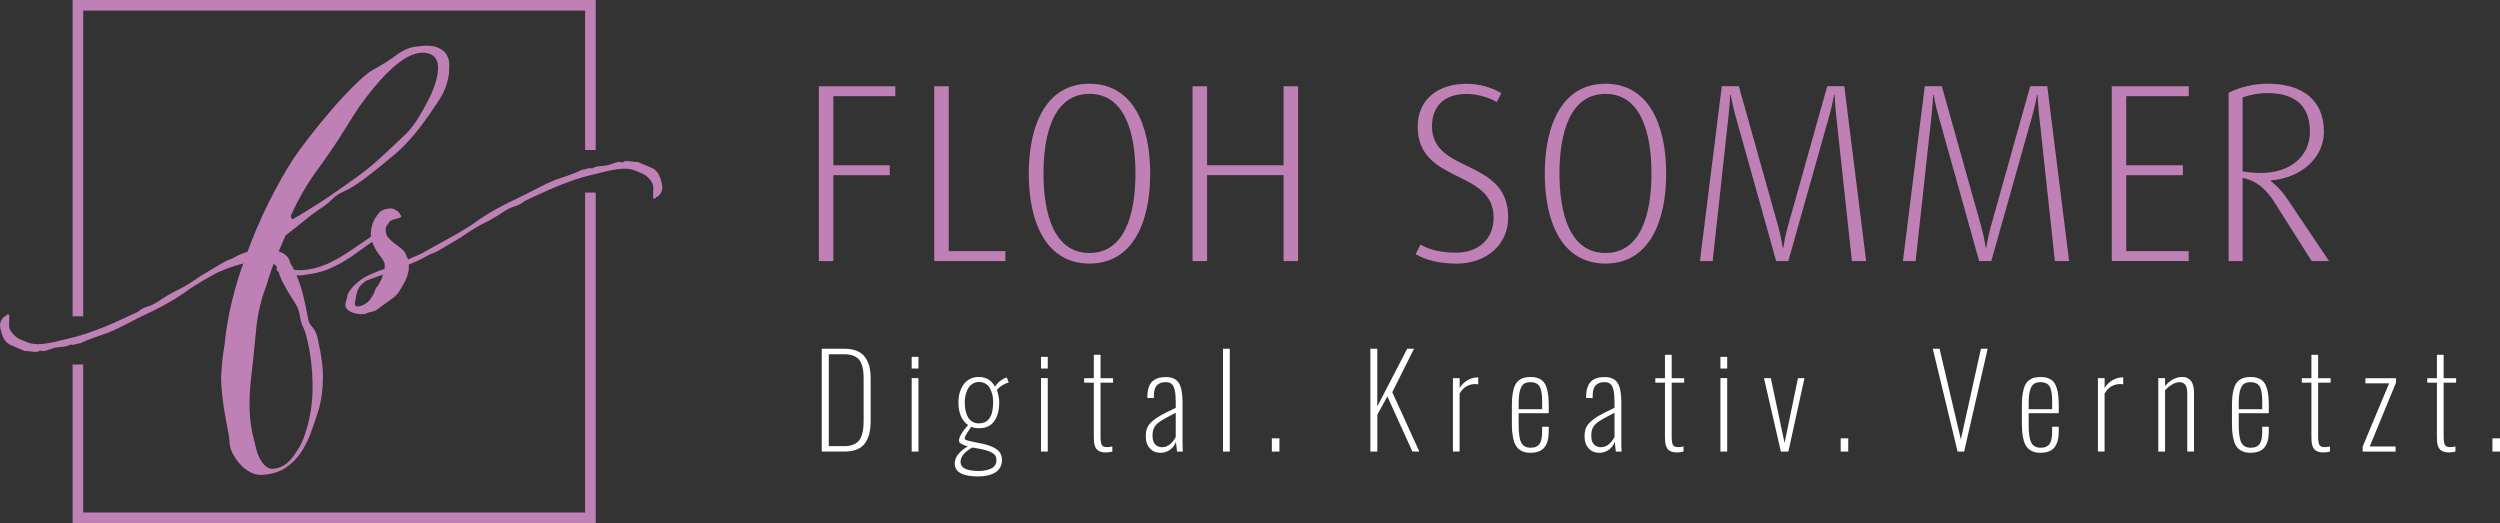 <?xml version="1.0" encoding="UTF-8"?>
<svg id="a" data-name="Ebene 1" xmlns="http://www.w3.org/2000/svg" viewBox="0 0 472.34 98.83">
  <rect x="0" y="0" width="472.34" height="98.83" fill="#333333" stroke="none"/>
  <defs>
    <style>
      .b {
        fill: #bf80b6;
      }

      .c {
        fill: #fff;
      }

      .d {
        fill: none;
        stroke: #bf80b6;
        stroke-miterlimit: 10;
        stroke-width: 2px;
      }
    </style>
  </defs>
  <g>
    <g>
      <path class="b" d="M50.43,53.69c-1.1,2.79-1.78,5.7-2.05,8.71-.27,3.01-.58,5.92-.9,8.71-.27,2.14-.38,4.19-.33,6.16.06,1.97.3,3.78.74,5.42.16.71.34,1.44.53,2.18.19.74.45,1.4.78,1.97.33.58.71,1.03,1.15,1.36.44.33.96.44,1.56.33,1.26-.16,2.37-.86,3.33-2.1.96-1.23,1.66-2.42,2.09-3.57,1.15-3.07,1.73-6.31,1.73-9.74s-.41-6.7-1.23-9.82c-.16-.6-.37-1.15-.62-1.64-.25-.49-.42-1.1-.53-1.81-.11-.93-.41-1.78-.9-2.55-.49-.77-.96-1.51-1.4-2.22-.33-.6-.62-1.12-.86-1.56-.25-.44-.42-.82-.53-1.15-.16-.38-.27-.71-.33-.99-.38-.22-.51-.46-.37-.74.14-.27.38-.52.74-.74.36-.22.71-.37,1.07-.45.36-.08.59-.04.7.12.11.27.23.51.37.7.14.19.26.42.37.7,1.04.16,2.27.08,3.7-.25,1.09-.27,2.11-.63,3.04-1.07.93-.44,1.85-.94,2.75-1.52.9-.58,1.85-1.2,2.83-1.89.99-.68,2.05-1.41,3.2-2.18.66-.44,1.08-.66,1.27-.66s.23.11.12.33c-.11.22-.33.49-.66.82-.33.33-.66.6-.99.82-1.15.77-2.21,1.51-3.16,2.22-.96.71-1.93,1.36-2.92,1.93-.99.58-2.01,1.07-3.08,1.48-1.07.41-2.29.7-3.66.86-.44.11-.81.16-1.11.16h-.86c.55,1.26.99,2.58,1.31,3.94.33,1.37.6,2.68.82,3.94.11.77.38,1.38.82,1.85.44.46.77,1.08.99,1.85.11.55.22,1.1.33,1.64.11.55.22,1.1.33,1.64.05.44.14,1.03.25,1.77.11.74.16,1.6.16,2.59s-.07,2.05-.21,3.2c-.14,1.15-.4,2.33-.78,3.53-.38,1.2-.82,2.48-1.31,3.82-.49,1.34-1.12,2.59-1.89,3.74-.77,1.15-1.74,2.11-2.92,2.88-1.18.77-2.64,1.2-4.4,1.31-.71.05-1.44-.11-2.18-.49-.74-.38-1.4-.89-1.97-1.52-.58-.63-1.05-1.33-1.44-2.1-.38-.77-.58-1.53-.58-2.3,0-.44-.09-1.12-.29-2.05-.19-.93-.38-1.97-.58-3.12-.19-1.15-.36-2.33-.49-3.53-.14-1.21-.21-2.33-.21-3.37.06-1.1.14-2.16.25-3.2.11-1.04.25-2.03.41-2.96.27-2.74.73-5.42,1.36-8.05.63-2.63,1.41-5.2,2.34-7.72,1.42-4.05,2.97-7.74,4.64-11.05,1.67-3.31,3.14-5.93,4.4-7.85.66-1.04,1.67-2.45,3.04-4.23,1.37-1.78,2.82-3.56,4.35-5.34,1.53-1.78,3.03-3.38,4.48-4.81,1.45-1.42,2.56-2.35,3.33-2.79,1.64-.88,3.11-1.79,4.4-2.75,1.29-.96,2.53-1.52,3.74-1.68,1.81-.27,3.16-.23,4.07.12.9.36,1.52.85,1.85,1.48.33.63.48,1.26.45,1.89-.03.63-.04,1.11-.04,1.44s-.15,1.04-.45,2.14c-.3,1.1-.94,2.36-1.93,3.78-.33.49-.77,1.14-1.31,1.93-.55.79-1.19,1.67-1.93,2.63-.74.96-1.58,1.93-2.51,2.92-.93.99-1.92,1.89-2.96,2.71-1.42,1.21-2.94,2.42-4.56,3.66-1.62,1.23-3.08,2.15-4.4,2.75-.77.33-1.41.75-1.93,1.27-.52.52-1.08,1-1.68,1.44-1.26.82-2.51,1.74-3.74,2.75-1.23,1.01-2.4,1.93-3.49,2.75-.66,1.48-1.3,3-1.93,4.56-.63,1.56-1.16,3.11-1.6,4.64ZM66.21,34.3c2.08-1.42,3.98-2.93,5.71-4.52,1.73-1.59,3.35-3.12,4.89-4.6.82-.82,1.61-1.88,2.38-3.16.77-1.29,1.42-2.48,1.97-3.57,1.1-2.3,1.63-4.23,1.6-5.79-.03-1.56-.81-2.45-2.34-2.67-3.18-.44-7.34,2.93-12.49,10.11-.55.77-1.55,2.33-3,4.68-1.45,2.36-3.25,4.98-5.38,7.89-1.7,2.36-3.2,4.98-4.52,7.89-.11.16-.12.32-.04.45.08.14.15.29.21.45.71-.38,1.53-.86,2.46-1.44.93-.58,1.89-1.18,2.88-1.81.99-.63,1.96-1.29,2.92-1.97.96-.68,1.88-1.33,2.75-1.93Z"/>
      <path class="b" d="M124.87,34.05c.33.99.36,1.74.08,2.26-.27.52-.6.84-.99.94-.16.27-.3.36-.41.25-.06,0-.11-.05-.16-.16,0-.6.01-1.25.04-1.93.03-.68-.45-1.44-1.44-2.26-.11-.11-.43-.27-.95-.49-.52-.22-.92-.38-1.19-.49-.77-.27-1.67-.36-2.71-.25-1.04.11-2.08.3-3.12.58-.93.22-1.84.44-2.71.66-.88.22-1.73.47-2.55.74-1.75.6-3.44,1.26-5.05,1.97-1.62.71-3.16,1.42-4.64,2.14-.49.44-1.07.75-1.73.94-.66.19-1.29.48-1.89.86-1.37.93-2.64,1.68-3.82,2.26-1.18.58-2.31,1.25-3.41,2.01l-1.23.82c-1.21.71-2.12,1.26-2.75,1.64-.63.38-1.12.67-1.48.86-.36.19-.63.33-.82.41-.19.08-.45.18-.78.29-.16.11-.47.27-.9.49-.49.27-.99.52-1.48.74-.49.22-1.01.44-1.56.66.11.88-.11,1.92-.66,3.12-.38.66-.69,1.18-.9,1.56-.22.38-.44.7-.66.94-.22.25-.44.45-.66.62-.22.16-.52.38-.9.66-.71.49-1.26.89-1.64,1.19-.38.3-.69.51-.9.62-.22.11-.51.19-.86.25-.36.05-.62.14-.78.25-.16.11-.46.16-.9.16s-.88-.06-1.31-.16c-.44-.11-.83-.29-1.19-.53-.36-.25-.56-.56-.62-.94,0-.44.14-.99.41-1.64-.11,0-.09-.16.04-.49.14-.33.4-.73.78-1.19.38-.46.9-.94,1.56-1.44.66-.49,1.45-.93,2.38-1.31.38-.16.75-.31,1.11-.45.36-.14.73-.26,1.11-.37,0-.11.01-.22.04-.33.03-.11.04-.22.04-.33,0-.49-.27-1.07-.82-1.73-.55-.66-.99-1.37-1.31-2.14-.38-.77-.56-1.46-.53-2.09.03-.63.12-1.22.29-1.77.16-.55.41-1.05.74-1.52.33-.46.55-.75.66-.86.27-.27.68-.46,1.23-.58.55-.11.93-.14,1.15-.08.22.06.46.16.74.33.27.16.46.33.58.49.11.22.22.4.33.53.11.14.03.26-.25.37-.27.11-.64.22-1.11.33-.47.11-.78.3-.94.58-.16.27-.32.51-.45.7-.14.19-.18.56-.12,1.11.05.44.25.84.58,1.19.33.36.7.69,1.11.99.41.3.81.6,1.19.9.38.3.66.62.82.94.11.22.27.6.49,1.15.6-.27,1.2-.53,1.81-.78.6-.25,1.26-.59,1.97-1.03,1.37-.77,2.53-1.41,3.49-1.93.96-.52,1.74-.96,2.34-1.31.6-.36,1.1-.66,1.48-.9.38-.25.71-.45.99-.62,1.48-1.1,3.01-2.08,4.6-2.96,1.59-.88,3.29-1.73,5.09-2.55,1.1-.55,2.11-1.07,3.04-1.56.93-.49,1.94-.96,3.04-1.4.77-.27,1.6-.56,2.51-.86.9-.3,1.79-.67,2.67-1.11.05.06.16.06.33,0,.16-.05.34-.11.53-.16.19-.05.37-.08.53-.08s.27.03.33.08c.44-.27.93-.42,1.48-.45.55-.03,1.09-.09,1.64-.21.33-.11.64-.22.94-.33.3-.11.59-.19.86-.25.16-.05.31-.05.45,0,.14.06.29.08.45.08l.16-.16c.38-.11.82-.12,1.31-.04.49.08.96.12,1.4.12.88.38,1.74.75,2.59,1.11.85.36,1.44,1.14,1.77,2.34ZM71.46,53.86c.11-.16.26-.42.45-.78.19-.36.34-.75.45-1.19-.49.16-1,.34-1.52.53-.52.19-1.08.4-1.68.62-.82.6-1.33,1.16-1.52,1.68-.19.52-.31.92-.37,1.19,0,.27-.03.47-.08.58-.05.16-.09.34-.12.53-.03.19-.03.37,0,.53.03.16.12.27.29.33.16.05.44.03.82-.08.77-.27,1.34-.67,1.73-1.19.38-.52.68-1.05.9-1.6.16-.49.27-.74.33-.74s.16-.14.33-.41Z"/>
    </g>
    <path class="b" d="M52.55,50.91c-1.35-3.8-10.78.2-11.74.72-.96.52-1.74.96-2.34,1.32-.6.36-1.09.66-1.48.9-.38.25-.71.45-.99.62-1.48,1.1-3.01,2.08-4.6,2.96-1.59.88-3.29,1.73-5.09,2.55-1.1.55-2.11,1.07-3.04,1.56-.93.49-1.94.96-3.04,1.4-.77.27-1.6.56-2.51.86-.9.3-1.79.67-2.67,1.11-.05-.06-.16-.06-.33,0-.16.05-.34.11-.53.16-.19.05-.37.08-.53.08s-.27-.03-.33-.08c-.44.27-.93.42-1.48.45-.55.03-1.09.1-1.64.21-.33.11-.64.22-.94.33-.3.11-.59.19-.86.25-.16.05-.31.05-.45,0-.14-.06-.29-.08-.45-.08l-.16.16c-.38.11-.82.12-1.31.04-.49-.08-.96-.12-1.4-.12-.88-.38-1.74-.75-2.59-1.11-.85-.36-1.44-1.14-1.77-2.34-.33-.99-.36-1.74-.08-2.26.27-.52.6-.84.99-.95.16-.27.3-.36.41-.25.06,0,.11.05.16.16,0,.6-.01,1.25-.04,1.93-.03.68.45,1.44,1.44,2.26.11.11.43.27.95.49.52.22.92.38,1.19.49.77.27,1.67.35,2.71.25,1.04-.11,2.08-.3,3.12-.58.93-.22,1.84-.44,2.71-.66.88-.22,1.73-.47,2.55-.74,1.75-.6,3.44-1.26,5.05-1.97,1.62-.71,3.16-1.43,4.64-2.14.49-.44,1.07-.75,1.72-.95.66-.19,1.29-.48,1.89-.86,1.37-.93,2.64-1.69,3.82-2.26,1.18-.58,2.31-1.25,3.41-2.01l1.23-.82c1.21-.71,2.12-1.26,2.75-1.64.63-.38,1.12-.67,1.48-.86.36-.19.63-.33.82-.41.19-.08.48-.11.78-.29,4.38-2.65,10.37-2.05,10.81.78"/>
  </g>
  <polyline class="d" points="111.55 36.38 111.55 97.83 14.72 97.83 14.72 68.87"/>
  <polyline class="d" points="14.72 59.76 14.72 1 111.55 1 111.55 28.34"/>
  <g>
    <path class="b" d="M157.45,18.17v13.06h10.66v1.87h-10.66v16.23h-2.74V16.3h14.45v1.87h-11.71Z"/>
    <path class="b" d="M176.51,49.32V16.3h2.74v31.15h10.71v1.87h-13.44Z"/>
    <path class="b" d="M205.84,49.8c-8.06,0-11.47-7.58-11.47-16.99s3.41-16.99,11.47-16.99,11.47,7.58,11.47,16.99-3.41,16.99-11.47,16.99ZM205.84,17.74c-6.62,0-8.69,7.25-8.69,15.03s2.06,15.03,8.69,15.03,8.69-7.25,8.69-15.03-2.06-15.03-8.69-15.03Z"/>
    <path class="b" d="M242.51,49.32v-16.23h-14.45v16.23h-2.74V16.3h2.74v14.93h14.45v-14.93h2.74v33.03h-2.74Z"/>
    <path class="b" d="M275.05,49.8c-2.88,0-5.71-.62-7.58-1.78l.91-1.82c1.73,1.06,4.13,1.54,6.67,1.54,4.61,0,7.15-2.88,7.15-6.62,0-9.27-14.35-6.29-14.35-17.23,0-4.99,3.74-8.06,9.22-8.06,2.54,0,4.99.77,6.58,1.78l-.86,1.68c-1.39-.86-3.65-1.54-5.71-1.54-4.13,0-6.53,2.26-6.53,6.1,0,9.07,14.4,5.95,14.4,17.23,0,4.99-3.89,8.74-9.89,8.74Z"/>
    <path class="b" d="M303.33,49.8c-8.07,0-11.47-7.58-11.47-16.99s3.41-16.99,11.47-16.99,11.47,7.58,11.47,16.99-3.41,16.99-11.47,16.99ZM303.33,17.74c-6.62,0-8.69,7.25-8.69,15.03s2.06,15.03,8.69,15.03,8.69-7.25,8.69-15.03-2.06-15.03-8.69-15.03Z"/>
    <path class="b" d="M349.89,49.32l-2.98-27.6c-.1-.86-.24-2.83-.29-3.79h-.1c-.29,1.39-.34,1.92-.86,3.79l-7.78,27.6h-2.3l-7.73-27.6c-.38-1.34-.72-3.02-.86-3.79h-.1c-.05.91-.1,1.87-.29,3.79l-3.02,27.6h-2.4l4.13-33.03h3.22l7.44,26.5c.43,1.54.62,2.54.86,4.03h.1c.24-1.44.38-2.26.86-4.03l7.44-26.5h3.22l4.13,33.03h-2.69Z"/>
    <path class="b" d="M388.24,49.32l-2.98-27.6c-.1-.86-.24-2.83-.29-3.79h-.1c-.29,1.39-.34,1.92-.86,3.79l-7.78,27.6h-2.3l-7.73-27.6c-.38-1.34-.72-3.02-.86-3.79h-.1c-.05.91-.1,1.87-.29,3.79l-3.02,27.6h-2.4l4.13-33.03h3.22l7.44,26.5c.43,1.54.62,2.54.86,4.03h.1c.24-1.44.38-2.26.86-4.03l7.44-26.5h3.22l4.13,33.03h-2.69Z"/>
    <path class="b" d="M398.99,49.32V16.3h14.54v1.87h-11.81v13.06h10.71v1.87h-10.71v14.35h11.81v1.87h-14.54Z"/>
    <path class="b" d="M436.76,49.32l-7.15-11.28c-1.49-2.3-3.31-3.94-5.9-4.42v15.7h-2.64v-31.78c1.97-1.06,4.85-1.73,7.34-1.73,6.77,0,10.66,3.22,10.66,9.07,0,4.9-4.22,8.74-10.08,9.22v.1c1.3.96,2.4,2.21,3.31,3.6l7.73,11.52h-3.26ZM428.41,17.59c-1.73,0-3.46.34-4.7.82v13.97c1.01.19,2.3.29,3.5.29,5.52,0,9.22-3.17,9.22-7.78,0-4.85-2.78-7.3-8.02-7.3Z"/>
    <path class="c" d="M155.26,85.32v-19.43h4.27c.94,0,1.74.14,2.4.42s1.17.68,1.54,1.21.63,1.11.79,1.75.24,1.38.24,2.2v8.06c0,.88-.08,1.66-.24,2.33s-.42,1.28-.78,1.81-.86.94-1.51,1.22-1.42.42-2.34.42h-4.37ZM156.57,84.29h3c.61,0,1.13-.09,1.58-.26s.79-.4,1.05-.69.46-.64.61-1.09.25-.89.29-1.32.07-.95.07-1.54v-7.82c0-.6-.03-1.13-.09-1.58s-.17-.88-.33-1.28-.38-.72-.65-.97-.62-.45-1.05-.59-.94-.22-1.52-.22h-2.94v17.36Z"/>
    <path class="c" d="M172.25,69.63v-2.21h1.28v2.21h-1.28ZM172.25,85.32v-13.88h1.28v13.88h-1.28Z"/>
    <path class="c" d="M184.88,90.02c-3,0-4.5-.82-4.5-2.45,0-.65.24-1.26.73-1.83s1.07-1.04,1.75-1.39c-.43-.11-.82-.26-1.16-.45s-.52-.39-.52-.61c0-.68.57-1.68,1.72-2.99-1.21-.85-1.82-2.29-1.82-4.3,0-.59.07-1.17.22-1.72s.37-1.06.67-1.52.71-.84,1.21-1.12,1.09-.42,1.75-.42c1.38,0,2.4.62,3.06,1.85.17-.31.43-.62.78-.93s.71-.54,1.1-.69l.34-.14.38.96c-.41.1-.83.29-1.25.55s-.75.55-.99.86c.12.3.22.69.31,1.17s.13.88.13,1.18c0,1.47-.31,2.65-.94,3.54s-1.59,1.34-2.88,1.34c-.57,0-1.06-.09-1.48-.26-.05.08-.2.3-.46.68s-.45.69-.58.94-.19.46-.19.63c0,.16.38.32,1.15.48.26.07.68.16,1.26.27s.92.18,1.01.2c1.2.27,2.11.63,2.72,1.11s.91,1.13.91,1.99c0,.52-.12.99-.36,1.39s-.57.73-.98.97-.89.42-1.41.53-1.09.18-1.7.18ZM184.86,88.99c1.01,0,1.83-.17,2.46-.5s.94-.83.94-1.51c0-.37-.07-.67-.22-.91s-.45-.46-.9-.68-1.09-.41-1.93-.58l-1.52-.26c-1.48.84-2.21,1.75-2.21,2.71,0,1.15,1.13,1.72,3.39,1.72ZM184.98,79.98c1.77,0,2.66-1.32,2.66-3.97,0-.33-.02-.65-.06-.97s-.12-.65-.25-1.01-.28-.67-.46-.94-.45-.49-.77-.66-.7-.26-1.12-.26-.8.09-1.13.28-.59.42-.79.7-.35.6-.47.96-.21.7-.25,1.01-.06.61-.06.9c0,.34.02.67.05.99s.11.66.23,1.04.27.71.46.98.45.5.79.69.74.28,1.19.28Z"/>
    <path class="c" d="M196.68,69.63v-2.21h1.28v2.21h-1.28ZM196.68,85.32v-13.88h1.28v13.88h-1.28Z"/>
    <path class="c" d="M208.87,85.48c-.38,0-.7-.05-.97-.15s-.48-.23-.64-.39-.29-.37-.38-.63-.15-.52-.18-.79-.04-.57-.04-.93v-10.29h-1.82v-.84h1.82v-4.43h1.27v4.43h2.36v.84h-2.36v10.14c0,.79.08,1.33.23,1.61s.48.43.98.43c.24,0,.58-.04,1.02-.12v.96c-.4.11-.83.16-1.3.16Z"/>
    <path class="c" d="M219.27,85.55c-.84,0-1.51-.28-2.02-.84s-.77-1.29-.77-2.19c0-.62.07-1.13.21-1.54s.43-.83.87-1.25,1.01-.83,1.69-1.22,1.65-.88,2.89-1.45v-1c0-1.02-.06-1.8-.19-2.36s-.33-.94-.6-1.17-.65-.33-1.13-.33c-.3,0-.58.04-.81.11s-.47.19-.7.37-.4.45-.52.81-.18.81-.18,1.33v.39l-1.24-.02c0-.22,0-.34.01-.38.03-1.26.34-2.17.92-2.73s1.44-.84,2.57-.84,1.97.36,2.44,1.09.71,1.93.71,3.61v6.98c0,1.32.02,2.12.06,2.41h-1.09c-.12-1.05-.19-1.66-.21-1.84-.22.6-.59,1.1-1.11,1.48s-1.12.58-1.79.58ZM219.57,84.49c.55,0,1.05-.18,1.49-.55s.8-.83,1.08-1.39v-4.57c-1.57.81-2.56,1.36-2.98,1.65-.66.45-1.07.95-1.25,1.5-.11.33-.16.73-.16,1.21,0,.76.18,1.31.53,1.65s.79.51,1.29.51Z"/>
    <path class="c" d="M231.07,85.32v-19.43h1.28v19.43h-1.28Z"/>
    <path class="c" d="M240.3,85.32v-2.5h1.43v2.5h-1.43Z"/>
    <path class="c" d="M258.91,85.32v-19.43h1.31v10.9l5.65-10.9h1.29l-4.11,8.21,5.11,11.21h-1.31l-4.73-10.42-1.89,3.46v6.96h-1.31Z"/>
    <path class="c" d="M274.51,85.32v-13.88h1.27v1.88c.39-.65.89-1.15,1.5-1.49s1.2-.52,1.78-.52c0,0,.04,0,.11,0s.11,0,.12,0v1.32c-.14-.05-.31-.07-.52-.07-1.3,0-2.3.6-3,1.79v10.96h-1.27Z"/>
    <path class="c" d="M289.2,85.55c-.46,0-.87-.05-1.22-.15s-.68-.27-.98-.51-.55-.56-.74-.96-.34-.91-.45-1.54-.16-1.36-.16-2.2v-3.7c0-.85.05-1.59.16-2.21s.26-1.13.45-1.52.44-.7.75-.93.63-.39.98-.47.75-.13,1.22-.13c1.27,0,2.16.42,2.66,1.25s.75,2.26.75,4.27l-.02,1.32h-5.67v2.21c0,1.63.17,2.76.51,3.38s.92.93,1.74.93c.23,0,.44-.02.62-.05s.37-.1.58-.22.38-.27.52-.47.24-.48.33-.86.13-.81.13-1.33v-1.03h1.25v.91c0,1.28-.26,2.27-.79,2.96s-1.4,1.04-2.64,1.04ZM286.94,77.31h4.43v-1.08c0-.55-.01-1.02-.04-1.38s-.08-.73-.16-1.1-.21-.65-.36-.86-.36-.38-.63-.5-.59-.19-.96-.19c-.55,0-.99.11-1.3.32s-.55.62-.73,1.22-.26,1.44-.26,2.53v1.05Z"/>
    <path class="c" d="M302.17,85.55c-.84,0-1.51-.28-2.02-.84s-.77-1.29-.77-2.19c0-.62.07-1.13.21-1.54s.43-.83.87-1.25,1.01-.83,1.69-1.22,1.65-.88,2.89-1.45v-1c0-1.02-.06-1.8-.19-2.36s-.33-.94-.6-1.17-.65-.33-1.13-.33c-.3,0-.58.04-.81.11s-.47.19-.7.37-.4.45-.52.81-.18.81-.18,1.33v.39l-1.24-.02c0-.22,0-.34.01-.38.03-1.26.34-2.17.92-2.73s1.44-.84,2.57-.84,1.97.36,2.44,1.09.71,1.93.71,3.61v6.98c0,1.32.02,2.12.06,2.41h-1.09c-.12-1.05-.19-1.66-.21-1.84-.22.6-.59,1.1-1.11,1.48s-1.12.58-1.79.58ZM302.47,84.49c.55,0,1.05-.18,1.49-.55s.8-.83,1.08-1.39v-4.57c-1.57.81-2.56,1.36-2.98,1.65-.66.45-1.07.95-1.25,1.5-.11.33-.16.73-.16,1.21,0,.76.18,1.31.53,1.65s.79.51,1.29.51Z"/>
    <path class="c" d="M316.78,85.48c-.38,0-.7-.05-.97-.15s-.48-.23-.64-.39-.29-.37-.38-.63-.15-.52-.18-.79-.04-.57-.04-.93v-10.29h-1.82v-.84h1.82v-4.43h1.27v4.43h2.36v.84h-2.36v10.14c0,.79.08,1.33.23,1.61s.48.43.98.43c.24,0,.58-.04,1.02-.12v.96c-.4.11-.83.16-1.3.16Z"/>
    <path class="c" d="M325.05,69.63v-2.21h1.28v2.21h-1.28ZM325.05,85.32v-13.88h1.28v13.88h-1.28Z"/>
    <path class="c" d="M336.47,85.32l-3.19-13.88h1.29l2.6,12.26,2.53-12.26h1.23l-3.04,13.88h-1.43Z"/>
    <path class="c" d="M347.77,85.32v-2.5h1.43v2.5h-1.43Z"/>
    <path class="c" d="M369.86,85.32l-4.69-19.43h1.28l4.03,17.14,3.79-17.14h1.27l-4.44,19.43h-1.23Z"/>
    <path class="c" d="M385.56,85.55c-.46,0-.87-.05-1.22-.15s-.68-.27-.98-.51-.55-.56-.74-.96-.34-.91-.45-1.54-.16-1.36-.16-2.2v-3.7c0-.85.05-1.59.16-2.21s.26-1.13.45-1.52.44-.7.75-.93.63-.39.98-.47.75-.13,1.22-.13c1.27,0,2.16.42,2.66,1.25s.75,2.26.75,4.27l-.02,1.32h-5.67v2.21c0,1.63.17,2.76.51,3.38s.92.93,1.74.93c.23,0,.44-.02.62-.05s.37-.1.58-.22.38-.27.52-.47.24-.48.33-.86.13-.81.13-1.33v-1.03h1.25v.91c0,1.28-.26,2.27-.79,2.96s-1.4,1.04-2.64,1.04ZM383.3,77.31h4.43v-1.08c0-.55-.01-1.02-.04-1.38s-.08-.73-.16-1.1-.21-.65-.36-.86-.36-.38-.63-.5-.59-.19-.96-.19c-.55,0-.99.11-1.3.32s-.55.62-.73,1.22-.26,1.44-.26,2.53v1.05Z"/>
    <path class="c" d="M396.37,85.32v-13.88h1.27v1.88c.39-.65.89-1.15,1.5-1.49s1.2-.52,1.78-.52c0,0,.04,0,.11,0s.11,0,.12,0v1.32c-.14-.05-.31-.07-.52-.07-1.3,0-2.3.6-3,1.79v10.96h-1.27Z"/>
    <path class="c" d="M407.78,85.32v-13.88h1.28v1.49c.97-1.14,2.07-1.71,3.29-1.71.66,0,1.19.24,1.59.73s.59,1.26.59,2.3v11.06h-1.28v-10.92c0-.8-.12-1.37-.37-1.69s-.61-.49-1.08-.49-.92.14-1.39.42-.93.65-1.35,1.12v11.57h-1.28Z"/>
    <path class="c" d="M425.25,85.55c-.46,0-.87-.05-1.22-.15s-.68-.27-.98-.51-.55-.56-.74-.96-.34-.91-.45-1.54-.16-1.36-.16-2.2v-3.7c0-.85.05-1.59.16-2.21s.26-1.13.45-1.52.44-.7.75-.93.63-.39.98-.47.75-.13,1.22-.13c1.27,0,2.16.42,2.66,1.25s.75,2.26.75,4.27l-.02,1.32h-5.67v2.21c0,1.63.17,2.76.51,3.38s.92.93,1.74.93c.23,0,.44-.02.62-.05s.37-.1.58-.22.38-.27.52-.47.24-.48.33-.86.13-.81.13-1.33v-1.03h1.25v.91c0,1.28-.26,2.27-.79,2.96s-1.4,1.04-2.64,1.04ZM422.99,77.31h4.43v-1.08c0-.55-.01-1.02-.04-1.38s-.08-.73-.16-1.1-.21-.65-.36-.86-.36-.38-.63-.5-.59-.19-.96-.19c-.55,0-.99.11-1.3.32s-.55.62-.73,1.22-.26,1.44-.26,2.53v1.05Z"/>
    <path class="c" d="M438.92,85.48c-.38,0-.7-.05-.97-.15s-.48-.23-.64-.39-.29-.37-.38-.63-.15-.52-.18-.79-.04-.57-.04-.93v-10.29h-1.82v-.84h1.82v-4.43h1.27v4.43h2.36v.84h-2.36v10.14c0,.79.08,1.33.23,1.61s.48.43.98.43c.24,0,.58-.04,1.02-.12v.96c-.4.11-.83.16-1.3.16Z"/>
    <path class="c" d="M446.39,85.32v-.93l5-11.96h-4.48v-.98h5.79v.83l-4.97,12.07h4.88v.97h-6.22Z"/>
    <path class="c" d="M462.63,85.48c-.38,0-.7-.05-.97-.15s-.48-.23-.64-.39-.29-.37-.38-.63-.15-.52-.18-.79-.04-.57-.04-.93v-10.29h-1.82v-.84h1.82v-4.43h1.27v4.43h2.36v.84h-2.36v10.14c0,.79.08,1.33.23,1.61s.48.43.98.43c.24,0,.58-.04,1.02-.12v.96c-.4.11-.83.16-1.3.16Z"/>
    <path class="c" d="M470.91,85.32v-2.5h1.43v2.5h-1.43Z"/>
  </g>
</svg>